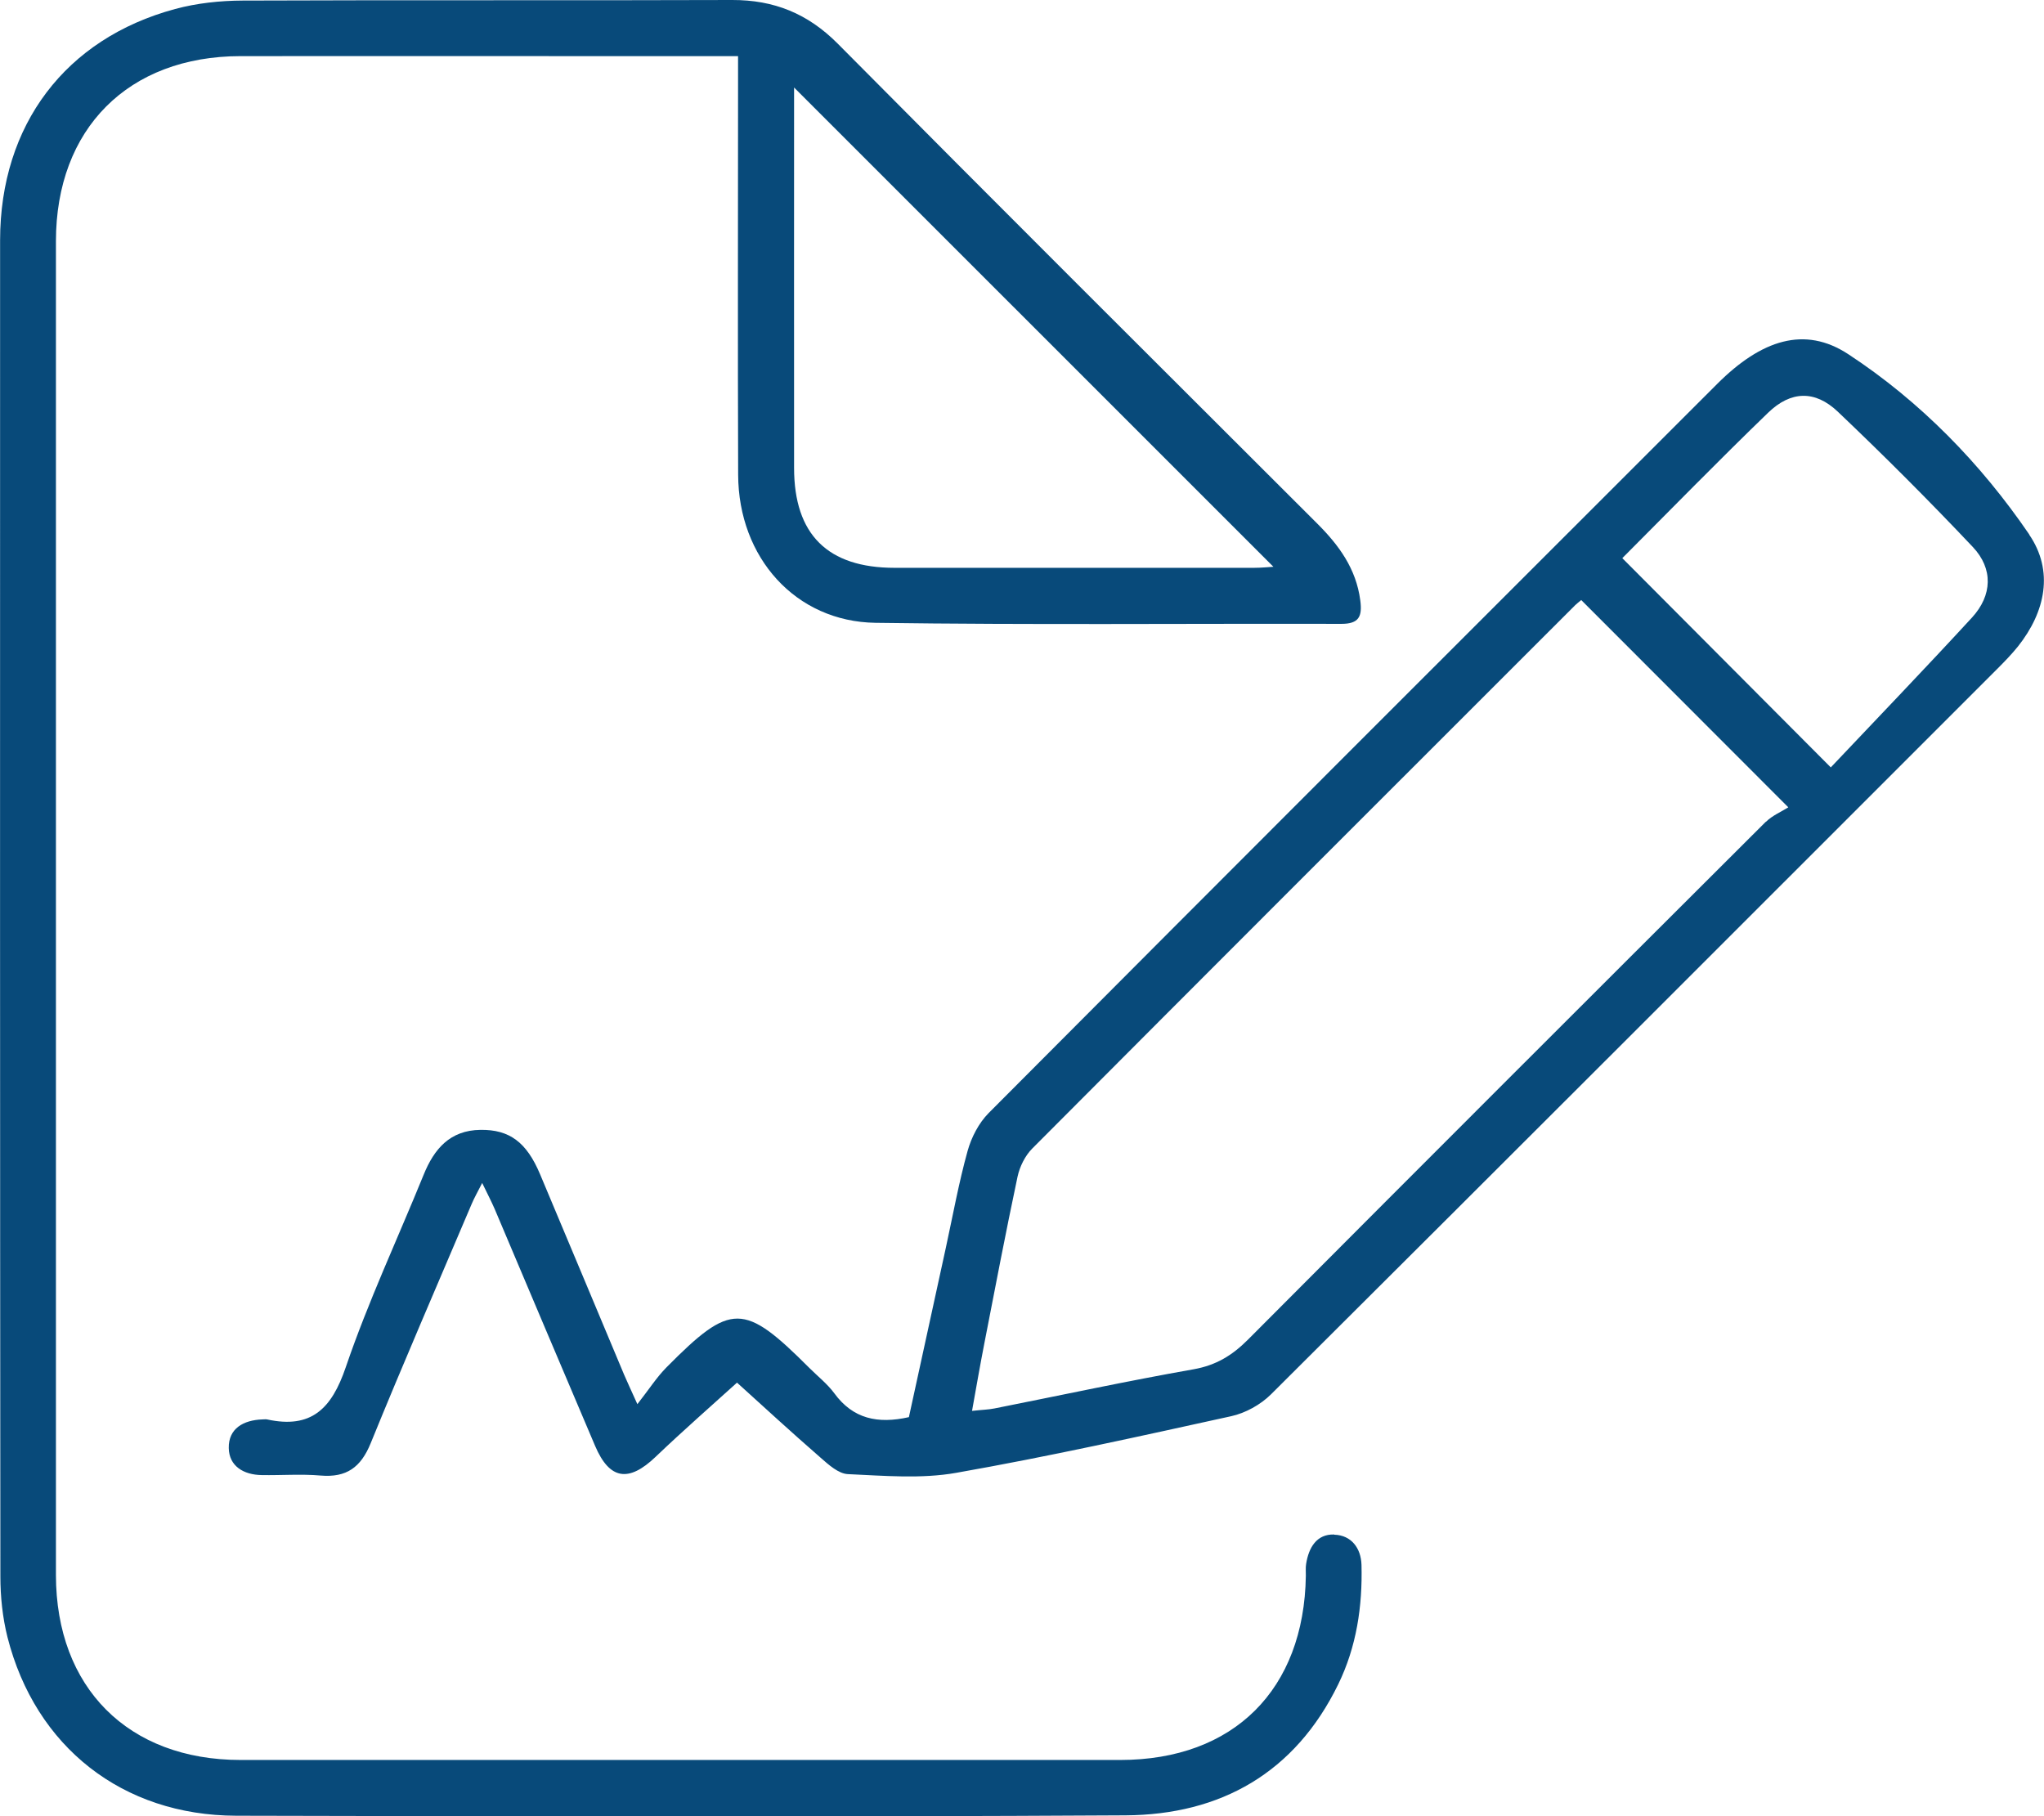 <?xml version="1.0" encoding="UTF-8"?><svg xmlns="http://www.w3.org/2000/svg" viewBox="0 0 215.6 191.58"><defs><style>.d{fill:#084a7a;}</style></defs><g id="a"/><g id="b"><g id="c"><g><path class="d" d="M140.73,161.85c-1.86-.06-2.69,1.39-2.96,3.1-.07,.41-.02,.83-.03,1.25-.18,12.02-7.62,19.42-19.56,19.43-30.93,0-61.87,0-92.8,0-11.86,0-19.47-7.63-19.48-19.51,0-46.89,0-93.78,0-140.67,0-11.87,7.63-19.52,19.47-19.53,12.31-.01,24.61,0,36.92,0h15.56v3.01c0,13.72-.04,27.44,.01,41.15,.03,8.73,6.06,15.49,14.49,15.61,16.38,.23,32.76,.07,49.14,.11,1.85,0,2.22-.77,1.99-2.49-.44-3.34-2.25-5.8-4.53-8.08-16.89-16.86-33.8-33.7-50.6-50.64C85.2,1.43,81.64-.01,77.23,0,60.02,.06,42.81-.01,25.6,.06c-2.38,.01-4.84,.27-7.13,.89C6.9,4.07,.02,13.18,.01,25.34,0,72.32,0,119.29,.04,166.27c0,2.14,.23,4.34,.75,6.41,2.94,11.56,12.12,18.8,24.12,18.83,31.27,.07,62.53,.14,93.8-.04,10.05-.06,17.9-4.49,22.45-13.83,1.93-3.96,2.56-8.22,2.45-12.58-.05-1.78-1.08-3.14-2.87-3.19Zm-6.41-102.07c-.51,.03-1.29,.11-2.07,.11-12.63,0-25.26,.01-37.89,0-7.06,0-10.6-3.52-10.6-10.53-.01-13.37,0-26.74,0-40.13,16.92,16.92,33.74,33.73,50.57,50.56Z"/><path class="d" d="M214.05,56.38c-5.12-7.5-11.5-14.04-19.09-19.02-4.6-3.02-9.16-1.53-13.82,3.12-25.64,25.62-51.28,51.24-76.86,76.92-1.04,1.05-1.82,2.56-2.22,4-.93,3.35-1.55,6.79-2.29,10.19-1.31,5.99-2.61,11.98-3.9,17.88-3.29,.74-5.9,.18-7.87-2.52-.73-.99-1.74-1.78-2.62-2.66-6.93-6.93-8.26-6.95-15.08-.07-1.04,1.05-1.85,2.33-3.07,3.88-.73-1.62-1.08-2.36-1.4-3.11-2.96-7.04-5.89-14.09-8.86-21.13-1.43-3.41-3.25-4.73-6.29-4.69-3.22,.04-4.89,2.01-6,4.75-2.75,6.76-5.86,13.39-8.21,20.29-1.49,4.37-3.63,6.52-8.3,5.5-.16-.03-.33,0-.5,0-1.99,.07-3.58,.96-3.54,3.02,.03,1.91,1.57,2.82,3.46,2.85,2.08,.04,4.17-.13,6.23,.05,2.73,.23,4.24-.86,5.28-3.41,3.44-8.45,7.08-16.83,10.65-25.23,.27-.64,.62-1.25,1.11-2.22,.56,1.16,.97,1.94,1.32,2.75,3.53,8.32,7.04,16.66,10.59,24.98,1.53,3.59,3.55,3.87,6.39,1.15,2.93-2.8,5.99-5.47,8.58-7.82,2.75,2.49,5.75,5.25,8.82,7.92,.84,.74,1.89,1.69,2.88,1.73,3.81,.17,7.73,.52,11.44-.14,9.71-1.71,19.35-3.85,28.99-5.97,1.5-.33,3.09-1.21,4.19-2.3,25.57-25.46,51.07-50.98,76.58-76.49,.76-.76,1.52-1.54,2.2-2.38,2.93-3.68,3.81-7.99,1.2-11.81Zm-27.79,30.29c-18.24,18.19-36.46,36.39-54.64,54.64-1.65,1.65-3.35,2.69-5.71,3.11-7.03,1.24-14,2.74-21,4.13-.64,.13-1.3,.14-2.38,.26,.45-2.51,.85-4.82,1.3-7.13,1.14-5.86,2.26-11.73,3.5-17.57,.23-1.07,.8-2.22,1.56-2.98,19.06-19.13,38.16-38.21,57.26-57.3,.17-.17,.38-.32,.64-.54,7.14,7.14,14.18,14.19,21.84,21.86-.72,.46-1.69,.86-2.37,1.54Zm21.75-21.54c-4.94,5.37-10,10.63-14.9,15.81-7.77-7.8-14.85-14.9-21.99-22.07,5.03-5.04,10.13-10.27,15.38-15.34,2.4-2.32,4.95-2.39,7.35-.11,4.87,4.63,9.63,9.39,14.24,14.27,2.17,2.3,2.06,5.1-.08,7.44Z"/></g></g></g></svg>